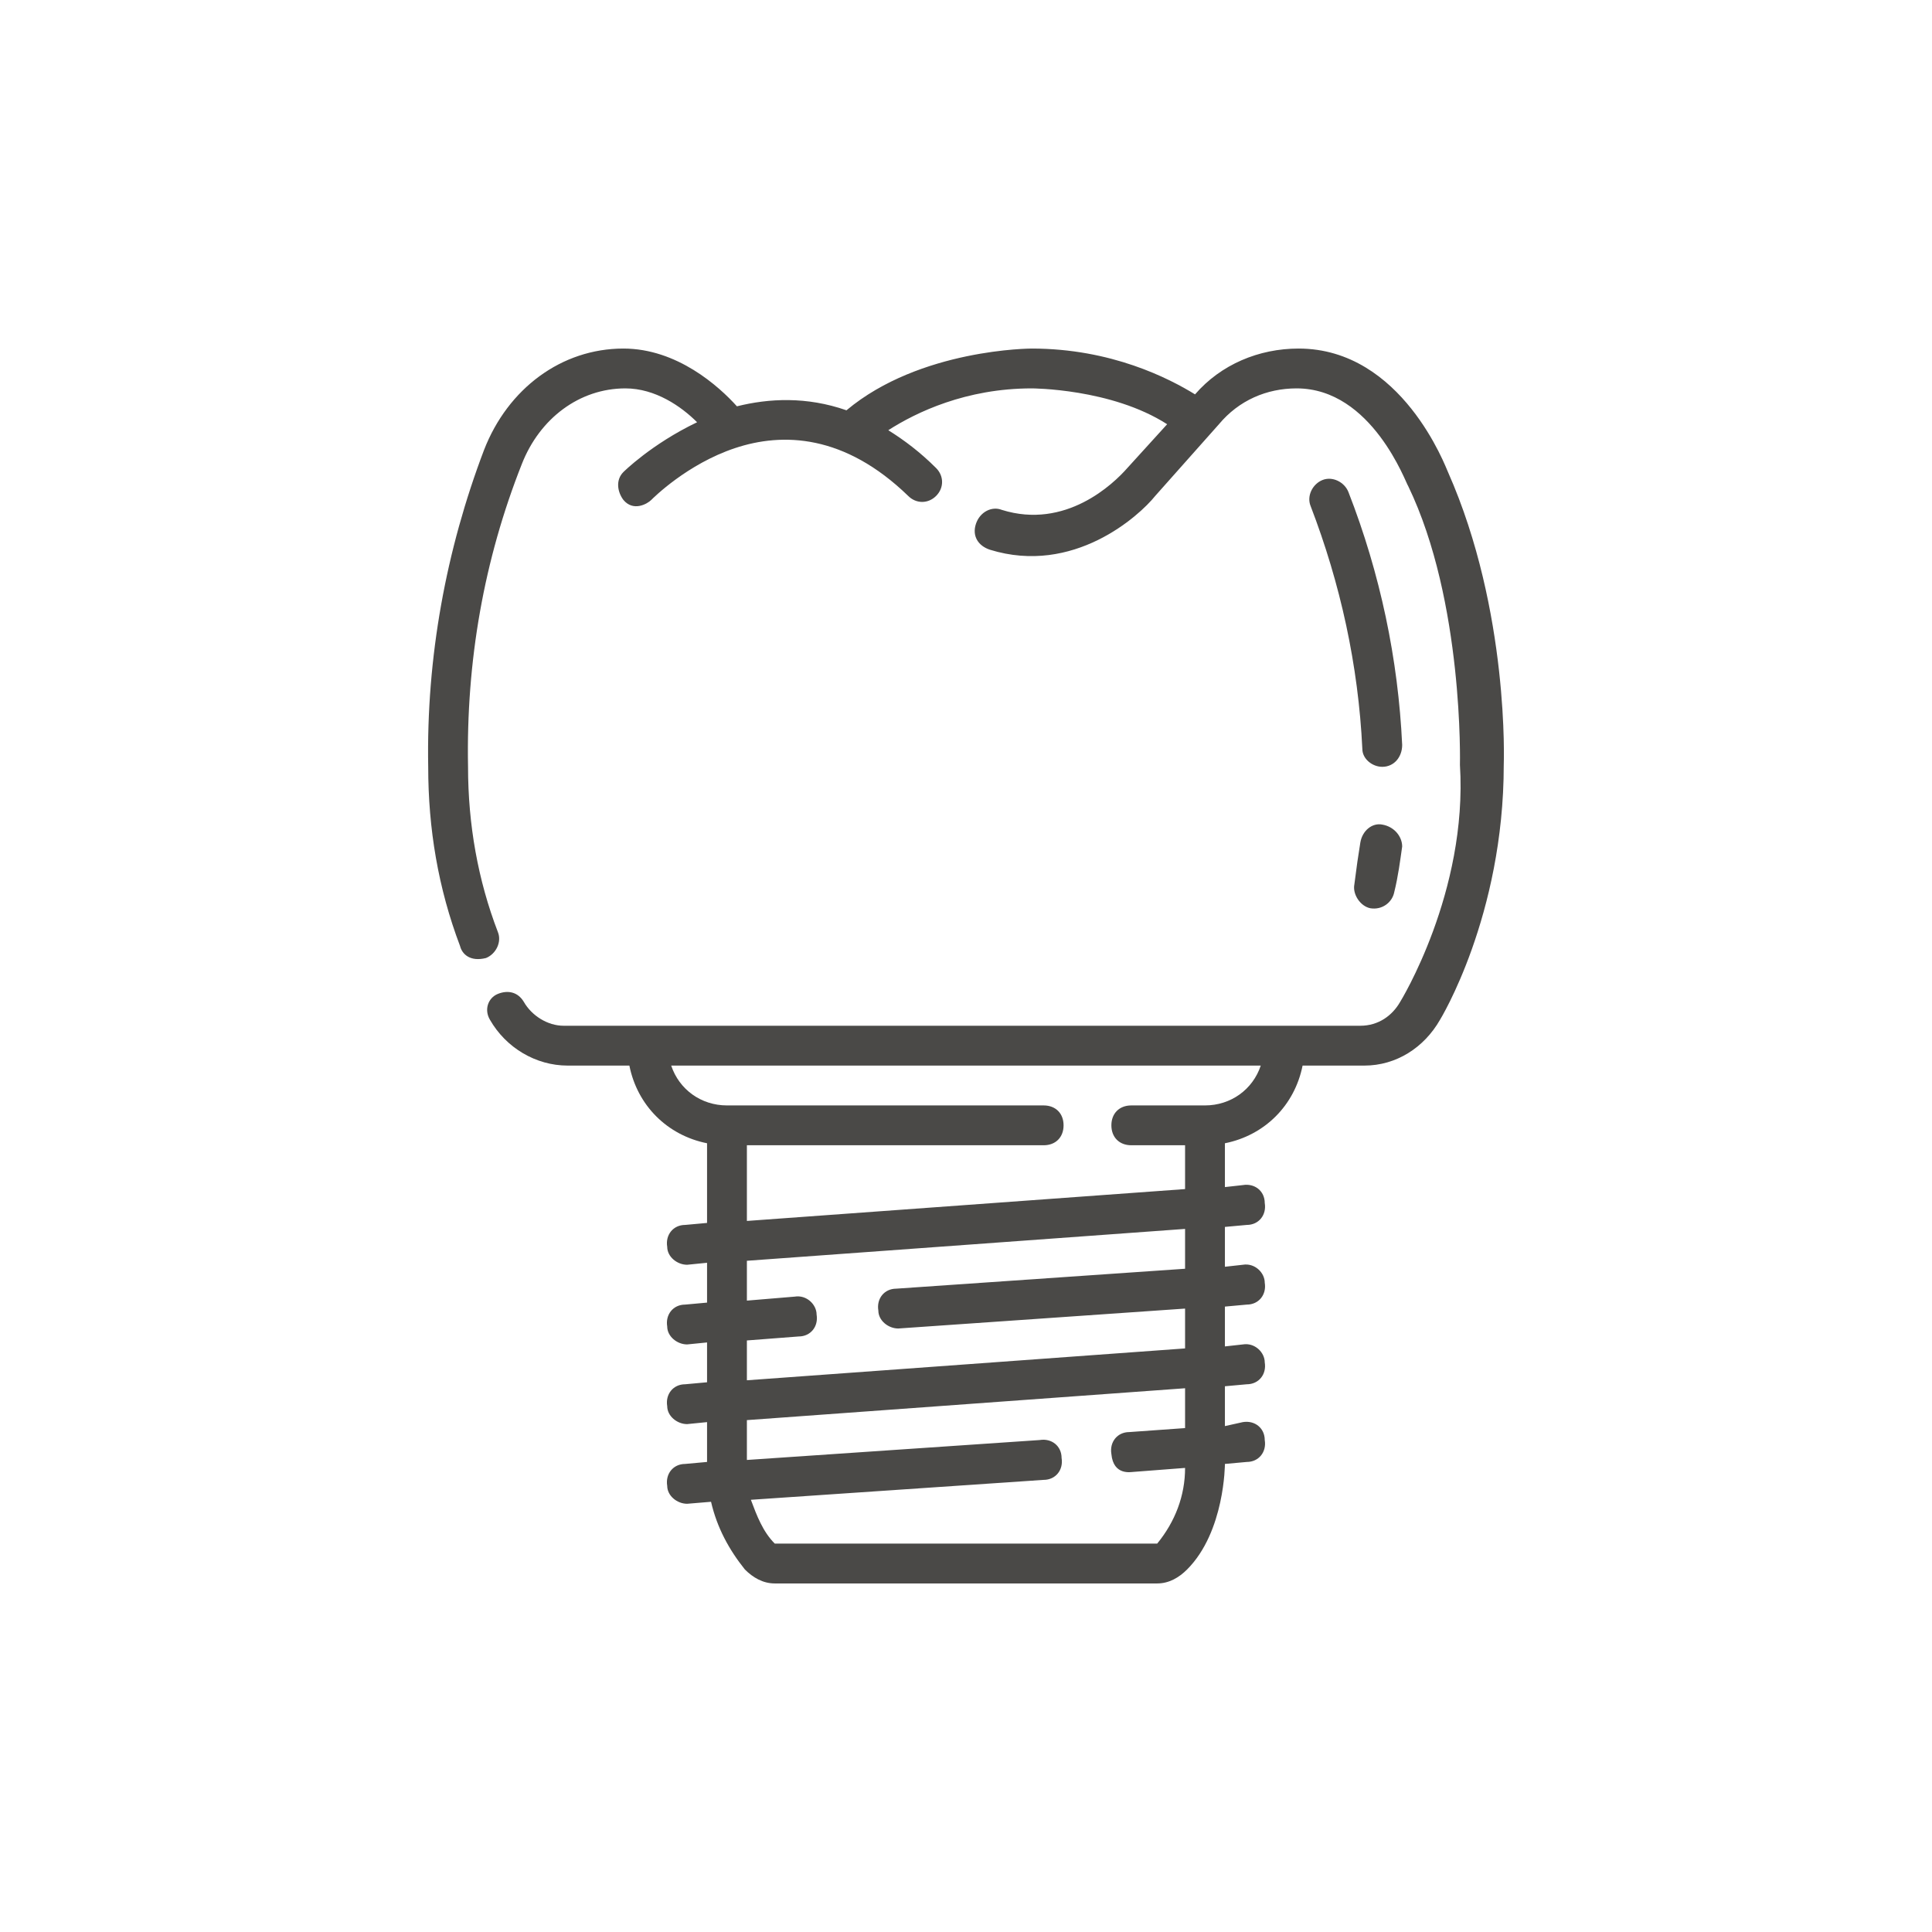 <svg xmlns="http://www.w3.org/2000/svg" id="Ebene_2" viewBox="0 0 97 97"><defs><style>.cls-1{fill:none;}.cls-2{fill:#4a4947;}</style></defs><g id="Ebene_1-2"><rect class="cls-1" width="97" height="97"></rect><path class="cls-2" d="M72.699,23.7c-.1-.2-2.3-6.2-7.5-6.2-2,0-3.9.8-5.2,2.3-1.3-.8-4.2-2.3-8.2-2.3,0,0-5.6,0-9.3,3.1-2-.7-3.9-.6-5.5-.2-.9-1-3-2.9-5.7-2.9-3.1,0-5.8,2-7,5.1-1.9,5-2.9,10.4-2.8,15.9,0,3.1.5,6.1,1.6,9,.1.4.5.8,1.3.6.5-.2.8-.8.6-1.3-1-2.6-1.5-5.4-1.5-8.3-.1-5.3.8-10.4,2.7-15.2.9-2.3,2.9-3.8,5.2-3.8,1.5,0,2.8.9,3.6,1.7-2.3,1.1-3.7,2.5-3.7,2.5-.4.4-.3,1,0,1.4.5.6,1.2.2,1.4,0,.1-.1,1.8-1.8,4.2-2.6h0c2.4-.8,5.5-.7,8.7,2.4.4.4,1,.4,1.4,0,.4-.4.4-1,0-1.4-.8-.8-1.6-1.4-2.4-1.9,1.4-.9,3.9-2.1,7.2-2.1,0,0,4,0,6.8,1.8l-2,2.2c-.7.8-3.1,3.1-6.3,2.1-.5-.2-1.1.1-1.3.7s.1,1.1.7,1.3c4.2,1.3,7.5-1.7,8.3-2.7l3.2-3.6c1-1.2,2.4-1.8,3.9-1.8,3.8,0,5.5,4.8,5.6,4.9,2.8,5.8,2.6,14,2.6,14,.4,6.4-3,11.9-3,11.9-.4.7-1.1,1.2-2,1.2H28.299c-.8,0-1.6-.5-2-1.2-.3-.5-.8-.6-1.3-.4-.5.2-.7.8-.4,1.3.8,1.4,2.3,2.3,3.9,2.3h3.1c.4,2,1.9,3.5,3.9,3.9v4l-1.1.1c-.6,0-1,.5-.9,1.1,0,.5.5.9,1,.9l1-.1v2l-1.1.1c-.6,0-1,.5-.9,1.1,0,.5.5.9,1,.9l1-.1v2l-1.1.1c-.6,0-1,.5-.9,1.1,0,.5.5.9,1,.9l1-.1v2l-1.1.1c-.6,0-1,.5-.9,1.1,0,.5.5.9,1,.9l1.2-.1c.3,1.3.9,2.4,1.7,3.4.4.4.9.7,1.5.7h19.2c.6,0,1.1-.3,1.5-.7,1.9-1.9,1.9-5.3,1.9-5.3l1.1-.1c.6,0,1-.5.9-1.1,0-.6-.5-1-1.1-.9l-.9.2v-2l1.1-.1c.6,0,1-.5.9-1.1,0-.5-.5-1-1.1-.9l-.9.1v-2l1.1-.1c.6,0,1-.5.9-1.1,0-.5-.5-1-1.1-.9l-.9.1v-2l1.1-.1c.6,0,1-.5.9-1.1,0-.6-.5-1-1.1-.9l-.9.1v-2.2c2-.4,3.5-1.9,3.9-3.9h3.1c1.6,0,3-.9,3.8-2.3,0,0,3.2-5.2,3.2-12.8,0,0,.3-7.7-2.8-14.7ZM59.499,71.7l-2.8.2c-.6,0-1,.5-.9,1.1.1,1.1,1,.9,1.1.9l2.6-.2c0,1.4-.5,2.7-1.4,3.8h-19.2c-.6-.6-.9-1.4-1.2-2.2l14.7-1c.6,0,1-.5.9-1.1,0-.6-.5-1-1.1-.9l-14.7,1v-2l22-1.6v2ZM59.499,63.7l-14.5,1c-.6,0-1,.5-.9,1.1,0,.5.5.9,1,.9l14.4-1v2l-22,1.6v-2l2.6-.2c.6,0,1-.5.9-1.1,0-.5-.5-1-1.1-.9l-2.4.2v-2l22-1.6v2ZM60.499,55.5h-3.7c-.6,0-1,.4-1,1s.4,1,1,1h2.7v2.2l-22,1.6v-3.8h14.9c.6,0,1-.4,1-1s-.4-1-1-1h-15.9c-1.3,0-2.4-.8-2.8-2h29.6c-.4,1.2-1.5,2-2.8,2Z"></path><path class="cls-2" d="M69.399,41.4c-.5-.1-1,.3-1.1.9s-.2,1.3-.3,2.1c-.1.5.3,1.1.8,1.2.6.1,1.1-.3,1.2-.8.2-.8.3-1.6.4-2.3,0-.5-.4-1-1-1.1Z"></path><path class="cls-2" d="M67.699,24.7c-.2-.5-.8-.8-1.3-.6-.5.2-.8.8-.6,1.3,1.5,3.9,2.4,8,2.6,12.2,0,.5.5.9,1,.9.6,0,1-.5,1-1.1-.2-4.3-1.1-8.6-2.7-12.7Z"></path></g></svg>